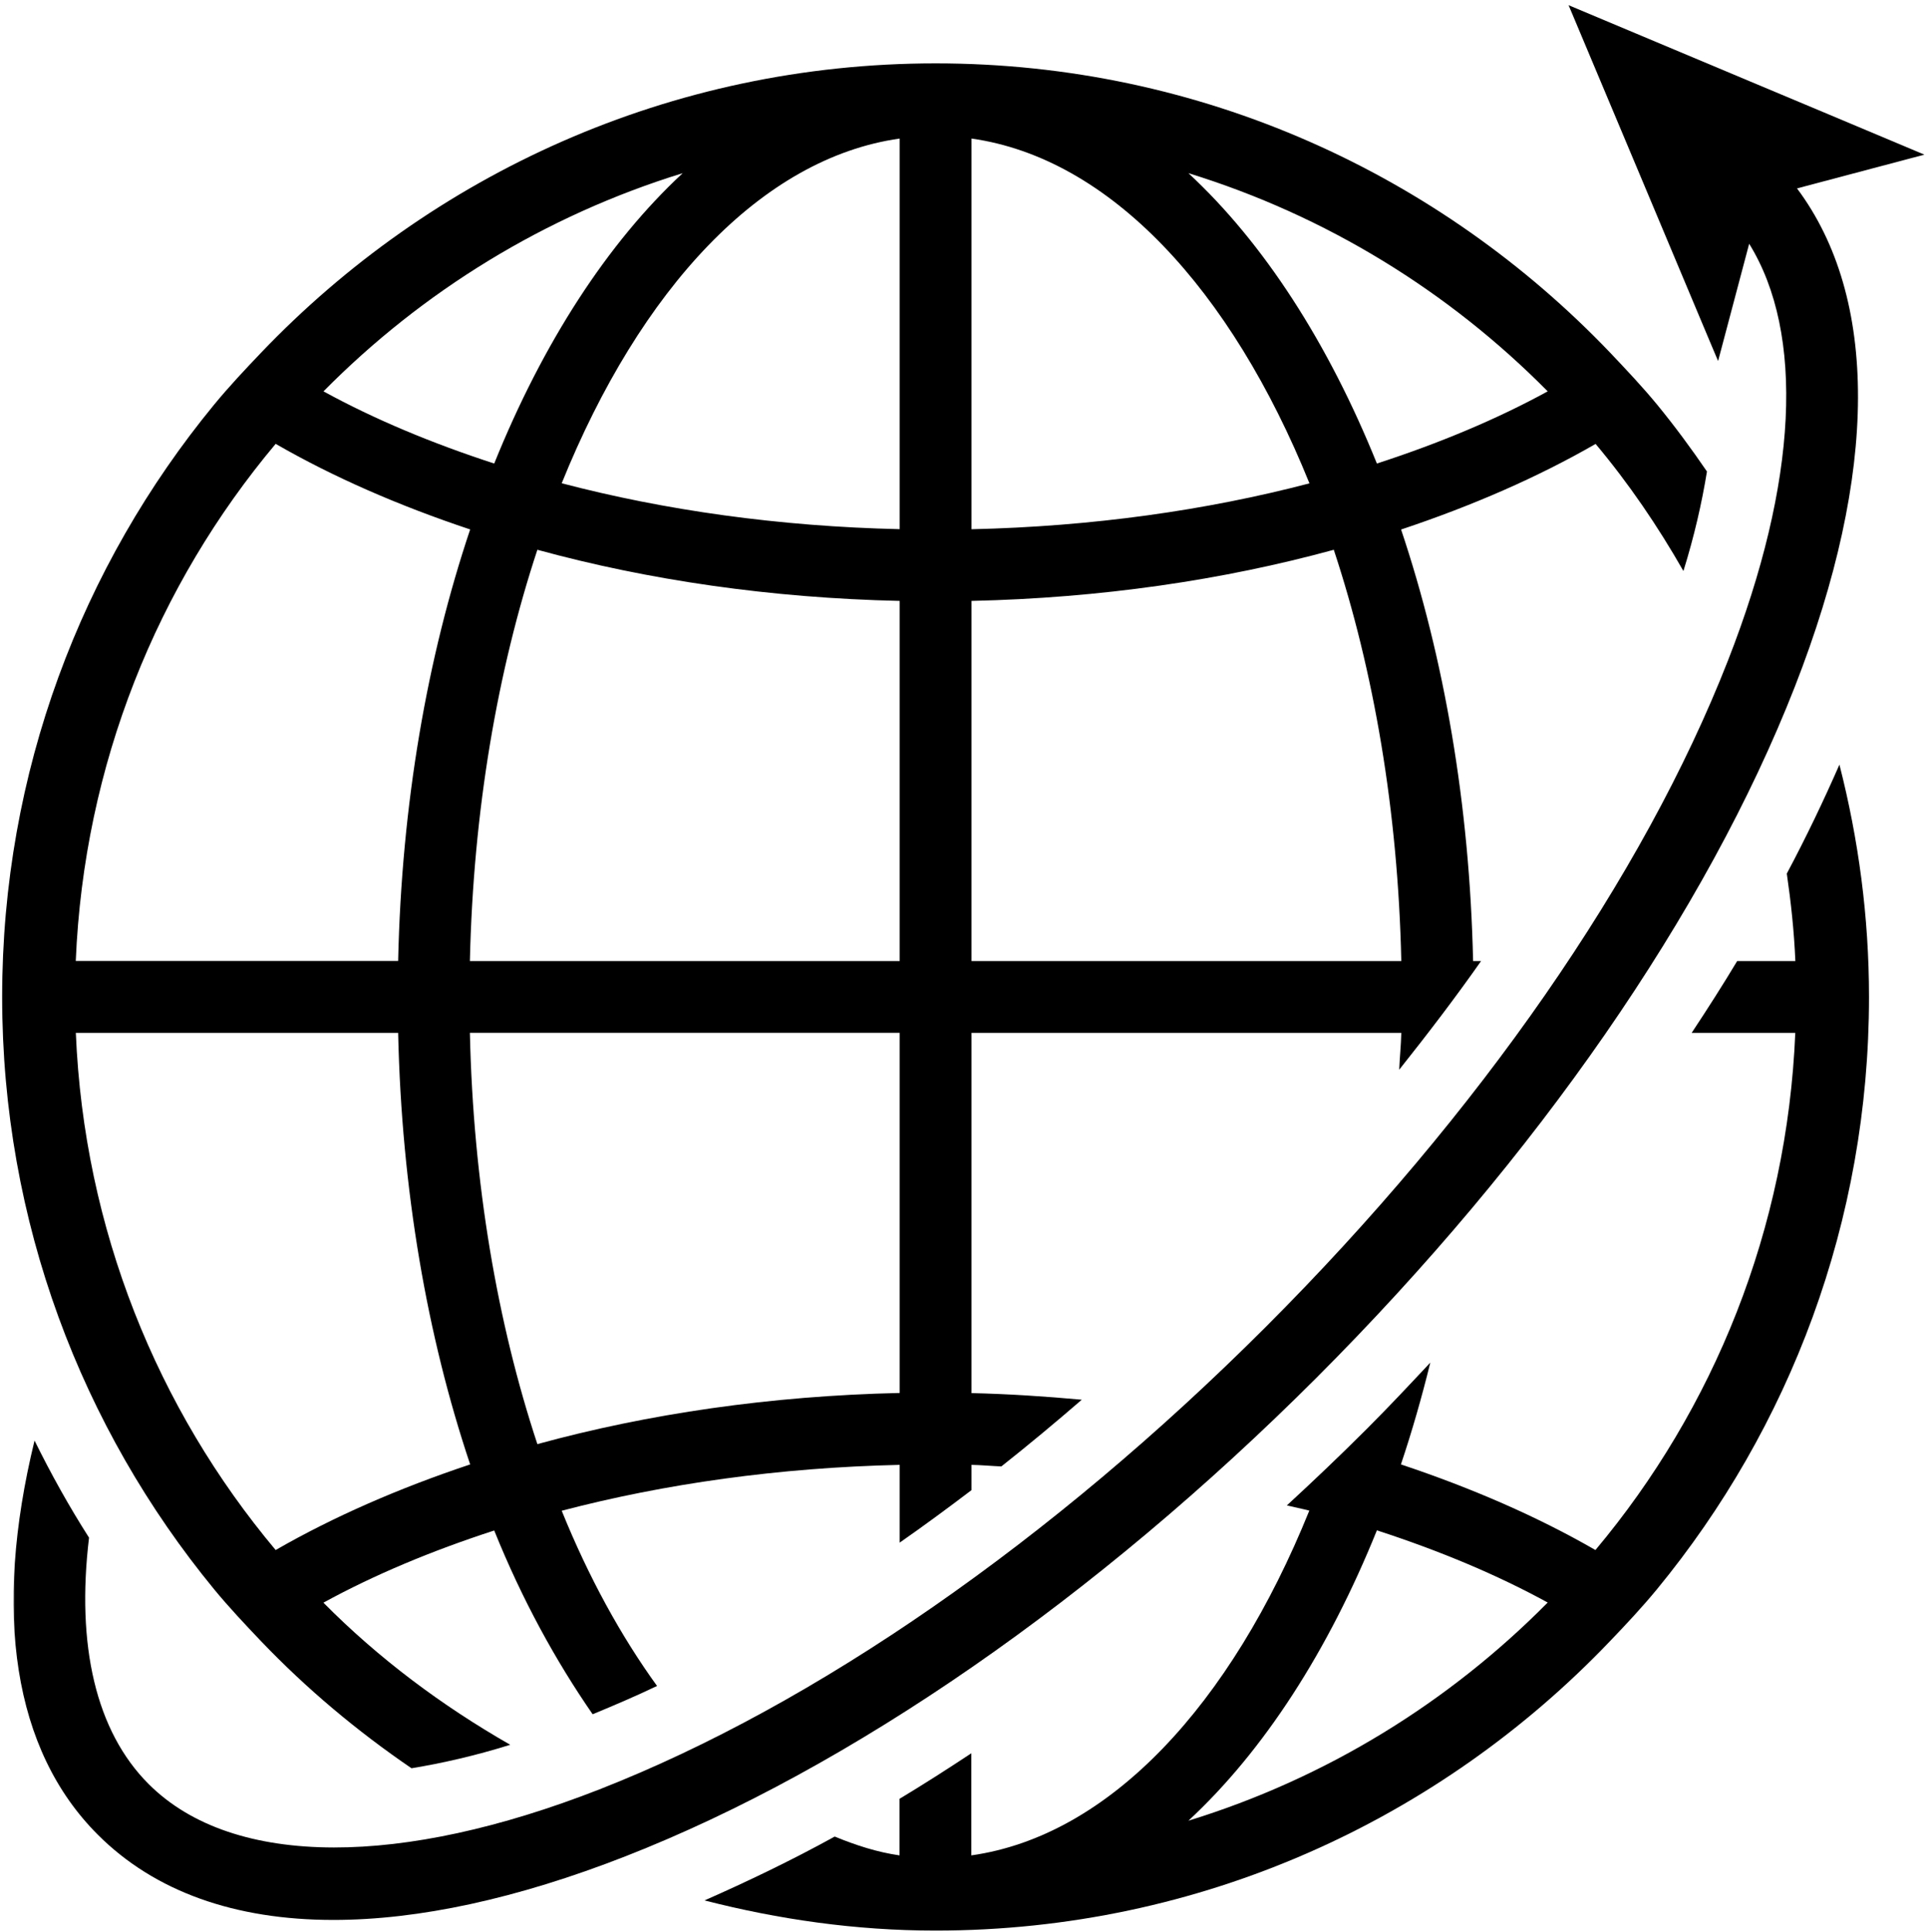 <svg xmlns="http://www.w3.org/2000/svg" xmlns:xlink="http://www.w3.org/1999/xlink" width="431px" height="432px" viewBox="0 0 431 432"><title>Group 2</title><defs><polygon id="path-1" points="0 -5.68434189e-14 428 -5.68434189e-14 428 430.219 0 430.219"></polygon></defs><g id="Page-1" stroke="none" stroke-width="1" fill="none" fill-rule="evenodd"><g id="Group-2" transform="translate(0.482, 0.359)"><path d="M399.161,194.995 C400.094,201.417 400.797,207.937 401.073,214.552 L388.062,214.552 C384.849,219.901 381.432,225.25 377.88,230.615 L401.057,230.615 C399.24,274.505 382.844,314.687 356.359,346.26 C343.432,338.807 328.755,332.417 312.854,327.115 C315.312,319.792 317.5,312.182 319.427,304.344 C314.781,309.307 310.141,314.25 305.276,319.12 C299.38,325.01 293.375,330.729 287.339,336.286 C289.01,336.687 290.745,337.026 292.365,337.443 C274.812,380.849 247.703,410.161 216.771,414.542 L216.771,391.708 C211.406,395.255 206.062,398.677 200.714,401.891 L200.714,414.542 C195.75,413.839 190.948,412.281 186.214,410.333 C176.417,415.729 166.698,420.375 157.094,424.615 C173.635,428.854 190.87,431.359 208.76,431.359 C268.161,431.359 321.625,406.432 359.635,366.62 C363.234,362.865 366.802,359.057 370.109,355.042 C399.755,318.99 417.547,272.865 417.547,222.583 C417.547,204.646 415.188,187.255 410.932,170.63 C407.401,178.677 403.526,186.802 399.161,194.995 Z M265.323,406.786 C282.167,391.177 296.589,368.839 307.479,341.859 C321.417,346.385 334.312,351.766 345.682,358 C323.583,380.354 296.089,397.328 265.323,406.786 Z" id="Shape" fill="#000000" fill-rule="nonzero"></path><path d="M47.411,355.042 C50.719,359.057 54.297,362.849 57.88,366.62 C68.047,377.255 79.37,386.745 91.557,395.062 C98.557,393.906 105.88,392.234 113.641,389.812 C98.333,381.057 84.188,370.49 71.854,358.031 C83.224,351.797 96.12,346.417 110.057,341.891 C116.271,357.307 123.771,370.99 132.073,382.984 C136.844,381.01 141.63,378.974 146.479,376.656 C138.417,365.516 131.193,352.391 125.151,337.474 C148.198,331.437 173.734,327.823 200.745,327.214 L200.745,344.604 C206.109,340.865 211.458,336.927 216.807,332.865 L216.807,327.214 C219.068,327.26 221.24,327.469 223.484,327.562 C229.526,322.781 235.516,317.802 241.474,312.646 C233.38,311.906 225.172,311.359 216.807,311.167 L216.807,230.615 L312.938,230.615 C312.875,233.406 312.583,236.089 312.469,238.854 C318.896,230.776 325.078,222.682 330.781,214.552 L328.995,214.552 C328.224,179.479 322.49,146.656 312.891,118.052 C328.786,112.755 343.464,106.359 356.396,98.911 C363.797,107.729 370.302,117.281 376.036,127.333 C378.474,119.5 380.161,112.094 381.302,105.078 C377.786,99.937 374.094,94.927 370.156,90.125 C366.849,86.109 363.266,82.323 359.688,78.547 C321.641,38.719 268.177,13.812 208.776,13.812 C149.37,13.812 95.911,38.734 57.88,78.547 C54.297,82.302 50.719,86.109 47.411,90.125 C17.797,126.161 0,172.302 0,222.583 C0,272.865 17.797,318.99 47.411,355.042 Z M345.682,87.156 C334.312,93.385 321.417,98.766 307.479,103.297 C296.589,76.312 282.167,53.974 265.323,38.365 C296.089,47.839 323.583,64.802 345.682,87.156 Z M216.807,30.625 C247.734,34.995 274.844,64.318 292.396,107.729 C269.333,113.766 243.818,117.38 216.807,117.99 L216.807,30.625 Z M216.807,134.016 C245.714,133.375 273.078,129.359 297.839,122.583 C306.786,149.625 312.198,180.958 312.938,214.552 L216.807,214.552 L216.807,134.016 Z M200.745,311.135 C171.839,311.776 144.474,315.792 119.708,322.573 C110.766,295.526 105.354,264.193 104.615,230.599 L200.745,230.599 L200.745,311.135 Z M200.745,214.552 L104.615,214.552 C105.37,180.958 110.781,149.625 119.708,122.583 C144.474,129.359 171.839,133.375 200.745,134.016 L200.745,214.552 Z M200.745,30.625 L200.745,117.974 C173.734,117.365 148.198,113.75 125.151,107.708 C142.708,64.302 169.812,34.995 200.745,30.625 Z M152.214,38.365 C135.385,53.974 120.948,76.312 110.057,103.297 C96.12,98.766 83.24,93.385 71.87,87.156 C93.964,64.802 121.443,47.839 152.214,38.365 Z M61.172,98.896 C74.099,106.344 88.776,112.74 104.677,118.036 C95.073,146.625 89.339,179.464 88.568,214.536 L16.464,214.536 C18.292,170.646 34.672,130.469 61.172,98.896 Z M88.568,230.615 C89.339,265.687 95.073,298.516 104.677,327.115 C88.776,332.417 74.099,338.823 61.172,346.26 C34.693,314.687 18.292,274.505 16.479,230.615 L88.568,230.615 Z" id="Shape" fill="#000000" fill-rule="nonzero"></path><g id="Clipped" transform="translate(2.396, -0)"><mask id="mask-2" fill="white"><use xlink:href="#path-1"></use></mask><g id="Path"></g><path d="M137.052,414.734 C187.38,395.047 242.255,357.036 291.557,307.75 C340.844,258.443 378.859,203.568 398.547,153.24 C417.354,105.187 417.286,66.167 399.047,41.771 L415.604,37.385 L427.536,34.224 L406.255,25.276 L388.448,17.807 L347.958,0.802 L364.969,41.271 L373.156,60.771 L379.13,75 L381.396,80.375 L388.349,54.151 C400.781,74.229 399.255,107.406 383.594,147.375 C364.693,195.703 327.979,248.63 280.203,296.396 C232.427,344.156 179.495,380.88 131.188,399.786 C108.896,408.505 88.76,412.792 71.802,412.776 C54.104,412.745 39.844,408.057 30.37,398.594 C18.562,386.792 14.146,367.583 17.036,343.495 C12.573,336.51 8.542,329.266 4.849,321.781 C-4.531,360.214 0.078,391.031 19.016,409.932 C31.698,422.62 49.641,428.979 71.672,428.979 C71.688,428.979 71.703,428.979 71.719,428.979 C90.734,428.979 112.75,424.245 137.052,414.734 Z" id="Path" fill="#000000" fill-rule="nonzero" mask="url(#mask-2)"></path></g></g></g></svg>